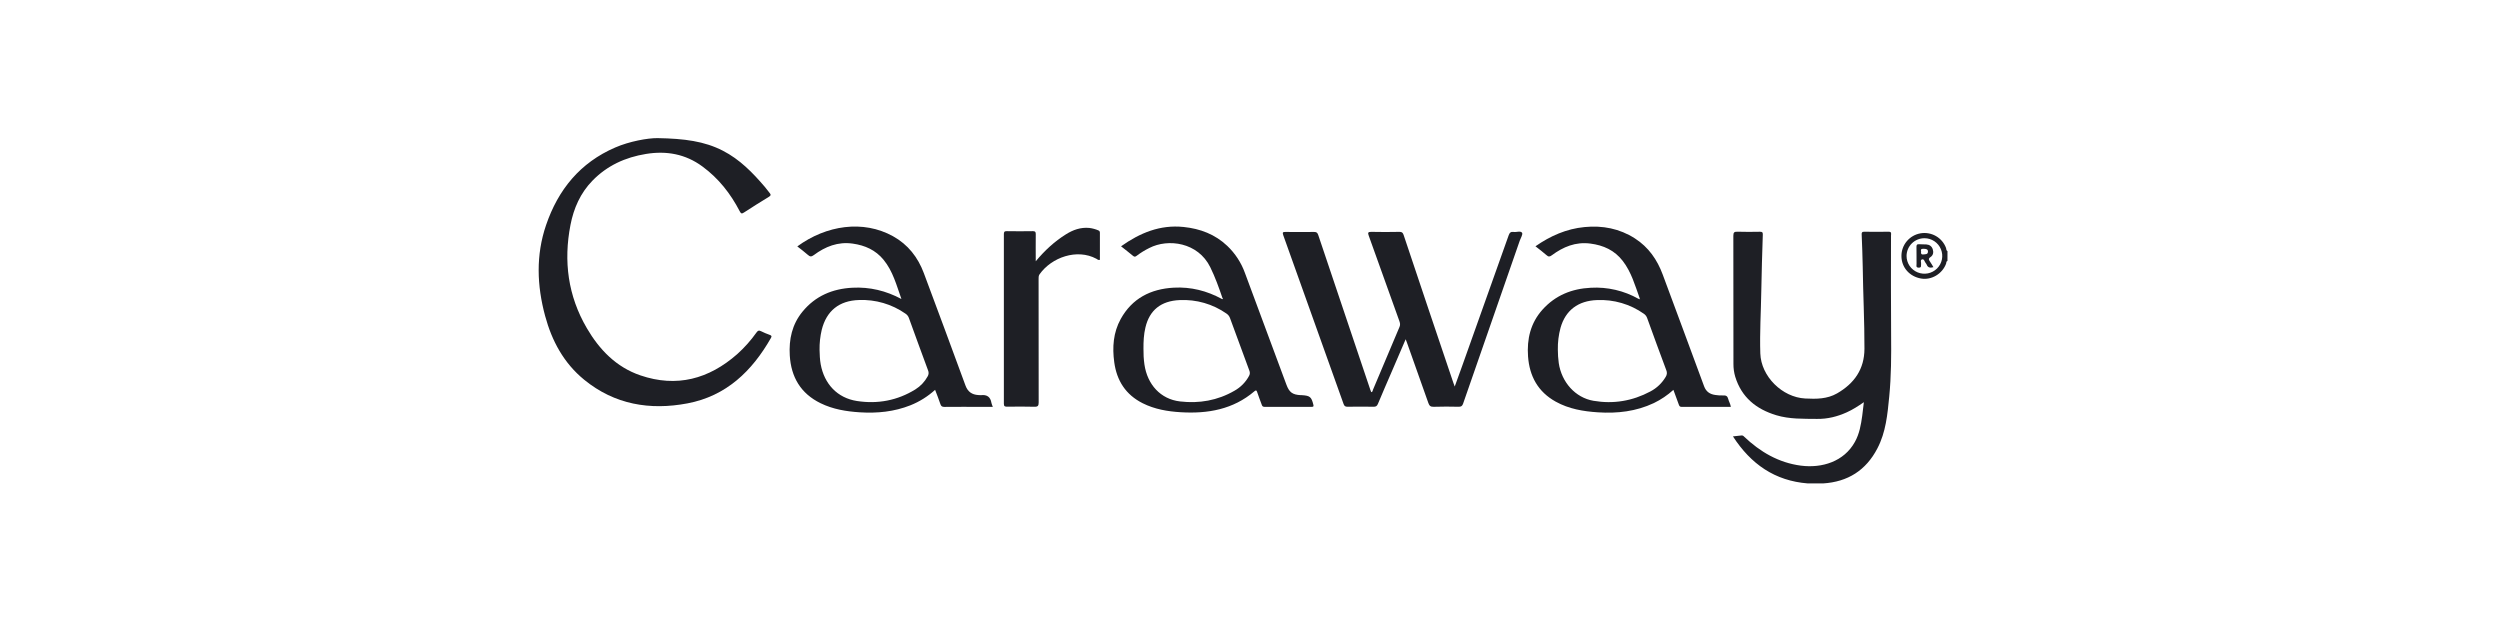 <svg width="181" height="45" viewBox="0 0 181 45" fill="none" xmlns="http://www.w3.org/2000/svg">
<path d="M140.996 18.89C140.896 18.921 140.923 19.022 140.898 19.088C140.625 19.826 139.842 20.296 139.086 20.166C138.244 20.02 137.664 19.357 137.664 18.535C137.662 18.145 137.798 17.767 138.049 17.467C138.3 17.167 138.649 16.964 139.035 16.895C139.421 16.826 139.819 16.895 140.16 17.089C140.5 17.283 140.76 17.591 140.895 17.957C140.924 18.034 140.899 18.139 140.998 18.184L140.996 18.89ZM138.035 18.532C138.035 18.786 138.111 19.034 138.252 19.245C138.394 19.456 138.596 19.621 138.832 19.718C139.068 19.816 139.327 19.841 139.578 19.792C139.828 19.743 140.058 19.621 140.239 19.442C140.42 19.263 140.544 19.035 140.594 18.786C140.645 18.537 140.62 18.279 140.523 18.044C140.426 17.809 140.261 17.608 140.05 17.466C139.838 17.324 139.589 17.248 139.333 17.247C138.99 17.246 138.66 17.381 138.416 17.622C138.173 17.863 138.036 18.191 138.035 18.532V18.532Z" fill="#1E1F25"/>
<path d="M131.988 35H130.886C128.5 34.812 126.768 33.606 125.465 31.595L126.081 31.527C126.116 31.523 126.151 31.529 126.183 31.543C126.215 31.556 126.244 31.578 126.265 31.605C127.427 32.712 128.771 33.502 130.383 33.712C131.914 33.91 133.508 33.42 134.296 31.991C134.624 31.401 134.734 30.755 134.825 30.103C134.869 29.791 134.901 29.477 134.943 29.118C134.529 29.407 134.137 29.657 133.709 29.851C133.022 30.162 132.312 30.34 131.55 30.329C130.558 30.317 129.565 30.353 128.601 30.062C127.144 29.62 126.086 28.764 125.63 27.273C125.541 26.97 125.498 26.655 125.501 26.338C125.501 23.249 125.501 20.16 125.494 17.071C125.494 16.826 125.56 16.768 125.797 16.776C126.334 16.795 126.872 16.788 127.409 16.779C127.566 16.777 127.635 16.804 127.627 16.983C127.585 18.342 127.539 19.706 127.518 21.068C127.495 22.576 127.398 24.082 127.447 25.59C127.501 27.247 129.029 28.767 130.699 28.851C131.495 28.892 132.285 28.894 133.006 28.48C134.252 27.76 134.982 26.727 134.986 25.255C134.992 23.269 134.887 21.287 134.861 19.3C134.851 18.525 134.813 17.75 134.785 16.974C134.78 16.847 134.802 16.775 134.959 16.777C135.551 16.785 136.143 16.788 136.734 16.777C136.976 16.772 136.909 16.932 136.909 17.049C136.909 19.451 136.895 21.854 136.917 24.257C136.931 25.747 136.926 27.235 136.78 28.718C136.654 29.999 136.539 31.287 135.923 32.463C135.095 34.056 133.78 34.889 131.988 35Z" fill="#1E1F25"/>
<path d="M47.603 10C49.558 10.034 50.997 10.225 52.332 10.91C53.556 11.538 54.488 12.495 55.364 13.519C55.488 13.664 55.596 13.82 55.718 13.966C55.822 14.088 55.82 14.159 55.664 14.253C55.058 14.62 54.46 14.997 53.868 15.383C53.704 15.492 53.649 15.473 53.556 15.296C52.894 14.019 52.025 12.91 50.851 12.05C49.625 11.148 48.249 10.903 46.768 11.146C45.274 11.388 43.958 11.987 42.894 13.08C42.019 13.979 41.536 15.079 41.302 16.287C40.792 18.914 41.12 21.423 42.486 23.758C43.396 25.316 44.612 26.578 46.358 27.175C48.992 28.077 51.328 27.441 53.379 25.635C53.899 25.168 54.364 24.645 54.768 24.075C54.864 23.941 54.941 23.898 55.096 23.978C55.299 24.079 55.508 24.167 55.721 24.243C55.85 24.29 55.895 24.329 55.815 24.471C54.448 26.868 52.581 28.673 49.77 29.205C47.053 29.719 44.492 29.289 42.296 27.494C40.82 26.289 39.957 24.686 39.468 22.877C38.874 20.679 38.791 18.474 39.536 16.294C40.411 13.733 41.996 11.777 44.545 10.678C45.565 10.234 46.898 9.992 47.603 10Z" fill="#1E1F25"/>
<path d="M101.771 24.561L100.787 26.848C100.444 27.644 100.096 28.436 99.764 29.235C99.697 29.398 99.617 29.453 99.445 29.448C98.817 29.438 98.189 29.438 97.561 29.448C97.397 29.451 97.328 29.396 97.273 29.243C95.822 25.169 94.366 21.097 92.907 17.027C92.827 16.803 92.9 16.791 93.086 16.793C93.769 16.799 94.453 16.801 95.135 16.793C95.308 16.79 95.382 16.841 95.439 17.01C96.266 19.487 97.098 21.962 97.937 24.435C98.36 25.689 98.782 26.945 99.204 28.201C99.226 28.266 99.253 28.33 99.277 28.393C99.387 28.375 99.377 28.284 99.401 28.224C100.044 26.704 100.68 25.183 101.326 23.665C101.39 23.514 101.366 23.393 101.317 23.254C100.579 21.193 99.839 19.132 99.099 17.07C99.019 16.853 99.035 16.78 99.295 16.787C99.968 16.804 100.642 16.799 101.318 16.787C101.494 16.784 101.563 16.841 101.62 17.004C102.81 20.563 104.005 24.118 105.207 27.669C105.234 27.751 105.266 27.832 105.322 27.985C105.516 27.449 105.687 26.982 105.855 26.512C106.98 23.357 108.104 20.2 109.225 17.043C109.295 16.845 109.384 16.761 109.591 16.793C109.797 16.825 110.092 16.691 110.198 16.855C110.269 16.964 110.098 17.231 110.03 17.426C108.662 21.357 107.295 25.288 105.93 29.22C105.868 29.399 105.788 29.453 105.601 29.449C105 29.437 104.399 29.43 103.797 29.452C103.567 29.46 103.485 29.374 103.414 29.18C102.902 27.718 102.38 26.259 101.861 24.799C101.846 24.74 101.82 24.683 101.771 24.561Z" fill="#1E1F25"/>
<path d="M65.263 21.648C64.908 20.656 64.652 19.637 63.967 18.804C63.388 18.102 62.627 17.763 61.737 17.637C60.662 17.485 59.752 17.851 58.919 18.469C58.742 18.6 58.646 18.591 58.491 18.454C58.249 18.237 57.985 18.045 57.725 17.84C59.821 16.304 62.491 15.904 64.655 17.104C65.742 17.707 66.459 18.63 66.886 19.775C67.899 22.483 68.904 25.195 69.899 27.908C70.066 28.365 70.367 28.571 70.828 28.602C70.891 28.612 70.955 28.615 71.018 28.611C71.456 28.557 71.711 28.737 71.781 29.174C71.806 29.271 71.839 29.365 71.88 29.456H70.995C70.12 29.456 69.245 29.451 68.373 29.46C68.209 29.46 68.134 29.412 68.084 29.256C67.974 28.918 67.837 28.586 67.701 28.224C67.178 28.7 66.574 29.08 65.916 29.343C64.737 29.811 63.511 29.931 62.253 29.852C61.269 29.789 60.304 29.631 59.41 29.193C57.967 28.487 57.274 27.3 57.18 25.734C57.11 24.569 57.344 23.486 58.101 22.564C59.031 21.429 60.27 20.905 61.717 20.831C62.971 20.765 64.148 21.05 65.263 21.648ZM59.336 25.331C59.347 25.681 59.355 26.031 59.419 26.378C59.681 27.799 60.622 28.811 62.04 29.032C63.538 29.265 64.97 29 66.273 28.193C66.645 27.961 66.95 27.637 67.16 27.254C67.2 27.189 67.224 27.116 67.23 27.041C67.236 26.965 67.223 26.889 67.193 26.819C66.722 25.554 66.264 24.285 65.801 23.014C65.755 22.888 65.669 22.78 65.555 22.707C64.573 22.02 63.39 21.674 62.19 21.721C60.759 21.764 59.839 22.501 59.494 23.877C59.381 24.353 59.328 24.842 59.336 25.331V25.331Z" fill="#1E1F25"/>
<path d="M118.701 21.661C118.708 21.645 118.726 21.626 118.721 21.615C118.381 20.676 118.114 19.705 117.489 18.893C116.895 18.122 116.093 17.756 115.138 17.634C114.07 17.496 113.176 17.872 112.35 18.483C112.197 18.597 112.107 18.601 111.967 18.473C111.72 18.252 111.447 18.054 111.167 17.831C112.254 17.075 113.412 16.566 114.721 16.439C116.029 16.312 117.257 16.548 118.369 17.262C119.353 17.895 119.983 18.802 120.382 19.882C121.381 22.578 122.386 25.27 123.377 27.968C123.522 28.36 123.796 28.54 124.182 28.595C124.371 28.626 124.562 28.638 124.753 28.63C124.958 28.617 125.071 28.674 125.122 28.881C125.169 29.07 125.281 29.24 125.313 29.456C124.117 29.456 122.935 29.456 121.752 29.459C121.621 29.459 121.583 29.395 121.547 29.296C121.423 28.948 121.293 28.602 121.155 28.226C120.731 28.611 120.254 28.933 119.737 29.183C118.456 29.788 117.099 29.944 115.699 29.853C114.628 29.785 113.587 29.607 112.637 29.081C111.35 28.369 110.735 27.236 110.631 25.812C110.538 24.551 110.808 23.385 111.678 22.416C112.608 21.383 113.8 20.899 115.177 20.833C116.381 20.765 117.579 21.044 118.627 21.636C118.652 21.645 118.678 21.651 118.705 21.652L118.737 21.687C118.737 21.678 118.743 21.668 118.741 21.661C118.73 21.638 118.715 21.638 118.701 21.661ZM112.788 25.315C112.788 25.64 112.81 25.964 112.854 26.285C113.057 27.668 114.051 28.793 115.369 29.018C116.808 29.264 118.19 29.034 119.481 28.345C119.952 28.099 120.342 27.726 120.606 27.268C120.649 27.2 120.674 27.124 120.681 27.044C120.687 26.965 120.674 26.885 120.643 26.812C120.173 25.554 119.71 24.294 119.255 23.03C119.212 22.903 119.128 22.793 119.016 22.717C118.029 22.02 116.836 21.671 115.626 21.725C114.247 21.775 113.338 22.473 112.982 23.736C112.843 24.251 112.778 24.783 112.788 25.315V25.315Z" fill="#1E1F25"/>
<path d="M88.507 21.582C88.249 20.824 87.98 20.072 87.625 19.349C86.739 17.538 84.571 17.256 83.213 17.953C82.887 18.113 82.577 18.304 82.288 18.524C82.193 18.598 82.128 18.605 82.031 18.524C81.753 18.292 81.466 18.071 81.164 17.832C82.531 16.864 83.985 16.255 85.696 16.433C86.899 16.558 87.97 16.964 88.854 17.802C89.427 18.347 89.864 19.017 90.132 19.759C91.134 22.452 92.134 25.147 93.133 27.841C93.341 28.404 93.57 28.576 94.172 28.61C94.199 28.61 94.227 28.61 94.254 28.61C94.844 28.646 94.949 28.735 95.089 29.308C95.114 29.411 95.101 29.456 94.98 29.455C93.832 29.453 92.685 29.453 91.538 29.455C91.399 29.455 91.374 29.369 91.341 29.277C91.232 28.981 91.118 28.687 91.018 28.388C90.974 28.253 90.935 28.232 90.82 28.329C89.278 29.643 87.448 29.963 85.491 29.846C84.532 29.789 83.597 29.629 82.729 29.194C81.502 28.576 80.853 27.559 80.672 26.228C80.524 25.141 80.599 24.075 81.139 23.097C81.966 21.603 83.304 20.919 84.981 20.827C86.218 20.759 87.374 21.052 88.459 21.642C88.479 21.648 88.513 21.665 88.52 21.658C88.549 21.633 88.537 21.605 88.507 21.582ZM82.787 25.243C82.781 25.622 82.803 26.001 82.855 26.377C83.065 27.844 84.027 28.901 85.434 29.064C86.817 29.227 88.153 28.998 89.374 28.29C89.821 28.04 90.187 27.669 90.428 27.22C90.463 27.163 90.483 27.099 90.487 27.032C90.492 26.966 90.481 26.9 90.455 26.839C89.984 25.574 89.517 24.307 89.056 23.038C89.01 22.901 88.919 22.784 88.799 22.704C87.81 22.011 86.617 21.667 85.409 21.726C84.051 21.785 83.225 22.457 82.929 23.708C82.808 24.213 82.784 24.727 82.787 25.243Z" fill="#1E1F25"/>
<path d="M74.988 18.916C75.647 18.125 76.35 17.481 77.17 16.967C77.689 16.641 78.241 16.442 78.871 16.503C79.095 16.532 79.315 16.591 79.523 16.68C79.615 16.716 79.633 16.778 79.633 16.869C79.629 17.518 79.633 18.167 79.633 18.813C79.514 18.853 79.449 18.772 79.374 18.732C77.972 17.982 76.138 18.63 75.267 19.855C75.185 19.971 75.194 20.093 75.194 20.218C75.194 23.189 75.196 26.16 75.2 29.132C75.2 29.375 75.145 29.458 74.887 29.449C74.231 29.429 73.575 29.438 72.919 29.445C72.755 29.445 72.679 29.423 72.68 29.227C72.686 25.136 72.686 21.045 72.68 16.954C72.68 16.795 72.714 16.732 72.89 16.736C73.518 16.747 74.148 16.746 74.774 16.736C74.942 16.734 74.993 16.784 74.989 16.951C74.98 17.58 74.988 18.212 74.988 18.916Z" fill="#1E1F25"/>
<path d="M139.981 19.344C139.746 19.409 139.581 19.382 139.493 19.162C139.476 19.12 139.452 19.082 139.421 19.048C139.337 18.952 139.318 18.74 139.162 18.779C139.005 18.818 139.107 19.007 139.087 19.127C139.065 19.236 139.138 19.38 138.916 19.378C138.694 19.375 138.759 19.226 138.758 19.119C138.752 18.705 138.762 18.291 138.752 17.877C138.749 17.725 138.793 17.668 138.949 17.682C139.12 17.696 139.293 17.686 139.465 17.697C139.696 17.712 139.861 17.83 139.932 18.049C140.003 18.267 139.962 18.483 139.775 18.607C139.588 18.731 139.648 18.819 139.738 18.948C139.828 19.077 139.895 19.203 139.981 19.344ZM139.088 18.198C139.072 18.332 139.071 18.444 139.256 18.421C139.397 18.403 139.573 18.433 139.584 18.227C139.593 18.046 139.456 18.017 139.305 18.015C139.166 18.013 139.033 18 139.088 18.198V18.198Z" fill="#1E1F25"/>
</svg>
